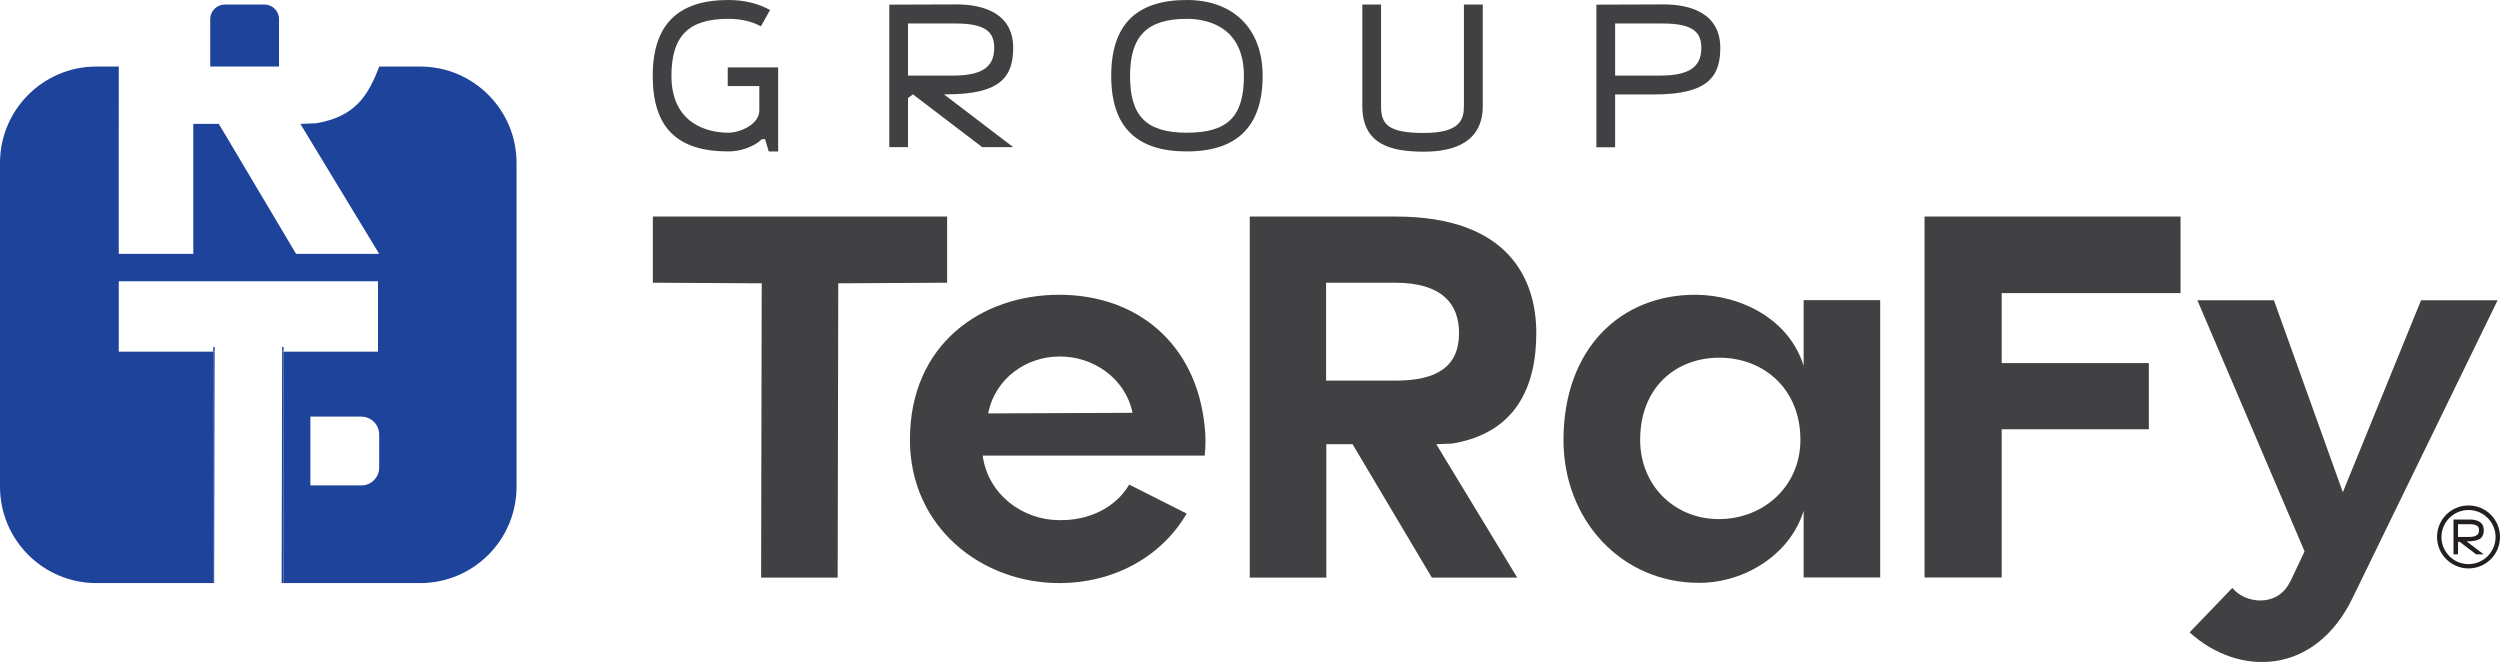<svg xmlns="http://www.w3.org/2000/svg" id="Layer_2" data-name="Layer 2" viewBox="0 0 209.66 55.51"><defs><style>      .cls-1 {        fill: #231f20;      }      .cls-2 {        fill: #414042;      }      .cls-3 {        fill: #1d439b;      }    </style></defs><g id="Layer_1-2" data-name="Layer 1"><g><path class="cls-2" d="M63.88,23.76l-9.13-.05v-5.55h24.68v5.55l-9.13.05-.05,24.68h-6.42l.05-24.68Z"></path><path class="cls-2" d="M76.31,36.88c0-8.03,6.01-12.16,12.52-12.16s11.51,4.08,12.2,11.06c.09.73.09,1.65,0,2.43h-18.62c.46,3.3,3.39,5.41,6.42,5.41,2.43.05,4.72-1.01,5.87-2.98l4.82,2.43c-2.11,3.62-6.1,5.83-10.69,5.83-6.51,0-12.52-4.68-12.52-12.02ZM94.98,34.63c-.6-2.94-3.35-4.77-6.15-4.73-2.71,0-5.37,1.79-5.96,4.77l12.11-.05Z"></path><path class="cls-2" d="M104.8,18.16h12.25c9.45,0,11.79,5.23,11.79,9.77s-1.74,8.39-7.06,9.27l-1.33.05,6.79,11.19h-7.16l-6.65-11.19h-2.2v11.19h-6.42v-30.28ZM117.04,31.92c3.44,0,5.32-1.15,5.32-3.99,0-2.52-1.51-4.22-5.37-4.22h-5.78v8.21h5.83Z"></path><path class="cls-2" d="M131.12,36.92c0-7.71,4.82-12.25,11.15-12.2,3.85.05,7.8,2.11,8.99,5.96v-5.51h6.42v23.26h-6.42v-5.6c-1.1,3.62-4.86,6.01-8.67,6.05-6.61.05-11.47-5.28-11.47-11.97ZM144.29,43.53c3.58-.05,6.7-2.71,6.7-6.65,0-4.27-3.07-6.84-6.7-6.88-3.72-.05-6.74,2.48-6.74,6.88,0,3.99,3.07,6.74,6.74,6.65Z"></path><path class="cls-2" d="M161.4,18.16h21.47v6.42h-15v5.87h12.34v5.55h-12.34v12.43h-6.47v-30.28Z"></path><path class="cls-2" d="M192.08,48.76l1.19-2.52-8.99-21.06h6.42l5.78,16.1,6.56-16.1h6.42l-12.16,24.96c-3.17,6.56-9.59,6.61-13.67,2.89l3.58-3.72c1.1,1.33,3.81,1.65,4.86-.55Z"></path><path class="cls-2" d="M65.26,5.64v7.06h-.79l-.31-1.03h-.26c-.68.65-1.81,1.03-2.82,1.03-4.32,0-6.34-2.02-6.34-6.34s2.14-6.36,6.34-6.36c1.33,0,2.51.29,3.5.84l-.77,1.37c-.73-.41-1.67-.63-2.73-.63-3.33,0-4.77,1.43-4.77,4.78,0,4.03,3.04,4.77,4.77,4.77.94,0,2.6-.67,2.6-1.88v-2.03h-2.65v-1.57h4.22Z"></path><path class="cls-2" d="M79.16,7.91l5.81,4.43h-2.6l-5.81-4.43s-.39.31-.41.31v4.12h-1.57V.39l5.66-.02c2.15,0,4.73.7,4.73,3.64,0,2.34-.97,3.9-5.52,3.9h-.29ZM79.89,6.34c2.37,0,3.49-.65,3.49-2.32,0-1.25-.6-2.07-3.33-2.05h-3.9v4.37h3.74Z"></path><path class="cls-2" d="M105.89,6.36c0,4.27-2.17,6.34-6.36,6.34s-6.34-2.02-6.34-6.34,2.14-6.36,6.34-6.36c3.93,0,6.36,2.43,6.36,6.36ZM104.32,6.36c0-4.31-3.35-4.78-4.78-4.78-3.33,0-4.77,1.43-4.77,4.78s1.33,4.77,4.77,4.77,4.78-1.37,4.78-4.77Z"></path><path class="cls-2" d="M124.35.38v8.51c0,2.99-2.34,3.83-4.92,3.83-2.72,0-5.18-.55-5.18-3.83V.38h1.57v8.51c0,1.52.55,2.26,3.6,2.26s3.35-1.14,3.35-2.26V.38h1.57Z"></path><path class="cls-2" d="M144.27,4.02c0,2.34-.97,3.9-5.52,3.9h-3.3v4.43h-1.57V.39l5.66-.02c2.15,0,4.73.7,4.73,3.64ZM142.68,4.02c0-1.25-.6-2.07-3.33-2.05h-3.9v4.37h3.74c2.37,0,3.49-.65,3.49-2.32Z"></path><path class="cls-1" d="M206.87,45.41l1.42,1.08h-.63l-1.42-1.08s-.1.07-.1.07v1.01h-.38v-2.92h1.38c.53,0,1.16.17,1.16.88,0,.57-.24.95-1.35.95h-.07ZM207.05,45.03c.58,0,.85-.16.85-.57,0-.3-.15-.5-.81-.5h-.95v1.07h.91Z"></path><path class="cls-1" d="M207.02,47.67c-1.45,0-2.64-1.18-2.64-2.64s1.18-2.64,2.64-2.64,2.64,1.18,2.64,2.64-1.18,2.64-2.64,2.64ZM207.02,42.77c-1.25,0-2.27,1.02-2.27,2.27s1.02,2.27,2.27,2.27,2.27-1.02,2.27-2.27-1.02-2.27-2.27-2.27Z"></path><g><path class="cls-3" d="M18.87.38h3.3c.68,0,1.23.55,1.23,1.23v3.97h-5.77V1.61c0-.68.55-1.23,1.23-1.23Z"></path><path class="cls-3" d="M35.23,5.58h-3.42c-.92,2.38-1.97,4.21-5.32,4.76l-1.3.05,6.61,10.9h-6.97l-6.48-10.9h-2.14v10.9h-6.25V5.58h-1.87C3.62,5.58,0,9.2,0,13.67v27.14c0,4.47,3.62,8.09,8.09,8.09h9.79v-19.41h-7.92v-5.9h21.74v5.9h-7.92v19.41h11.45c4.47,0,8.09-3.62,8.09-8.09V13.67c0-4.47-3.62-8.09-8.09-8.09ZM31.8,39.21c0,.83-.67,1.5-1.5,1.5h-4.27v-5.77h4.27c.83,0,1.5.67,1.5,1.5v2.77Z"></path><polygon class="cls-3" points="23.66 29.48 23.62 48.89 23.78 48.89 23.78 29.48 23.66 29.48"></polygon><polygon class="cls-3" points="17.96 48.89 18 29.48 17.88 29.48 17.88 48.89 17.96 48.89"></polygon><rect class="cls-3" x="23.66" y="29.1" width=".12" height=".38"></rect><rect class="cls-3" x="17.88" y="29.1" width=".12" height=".38"></rect></g></g></g></svg>